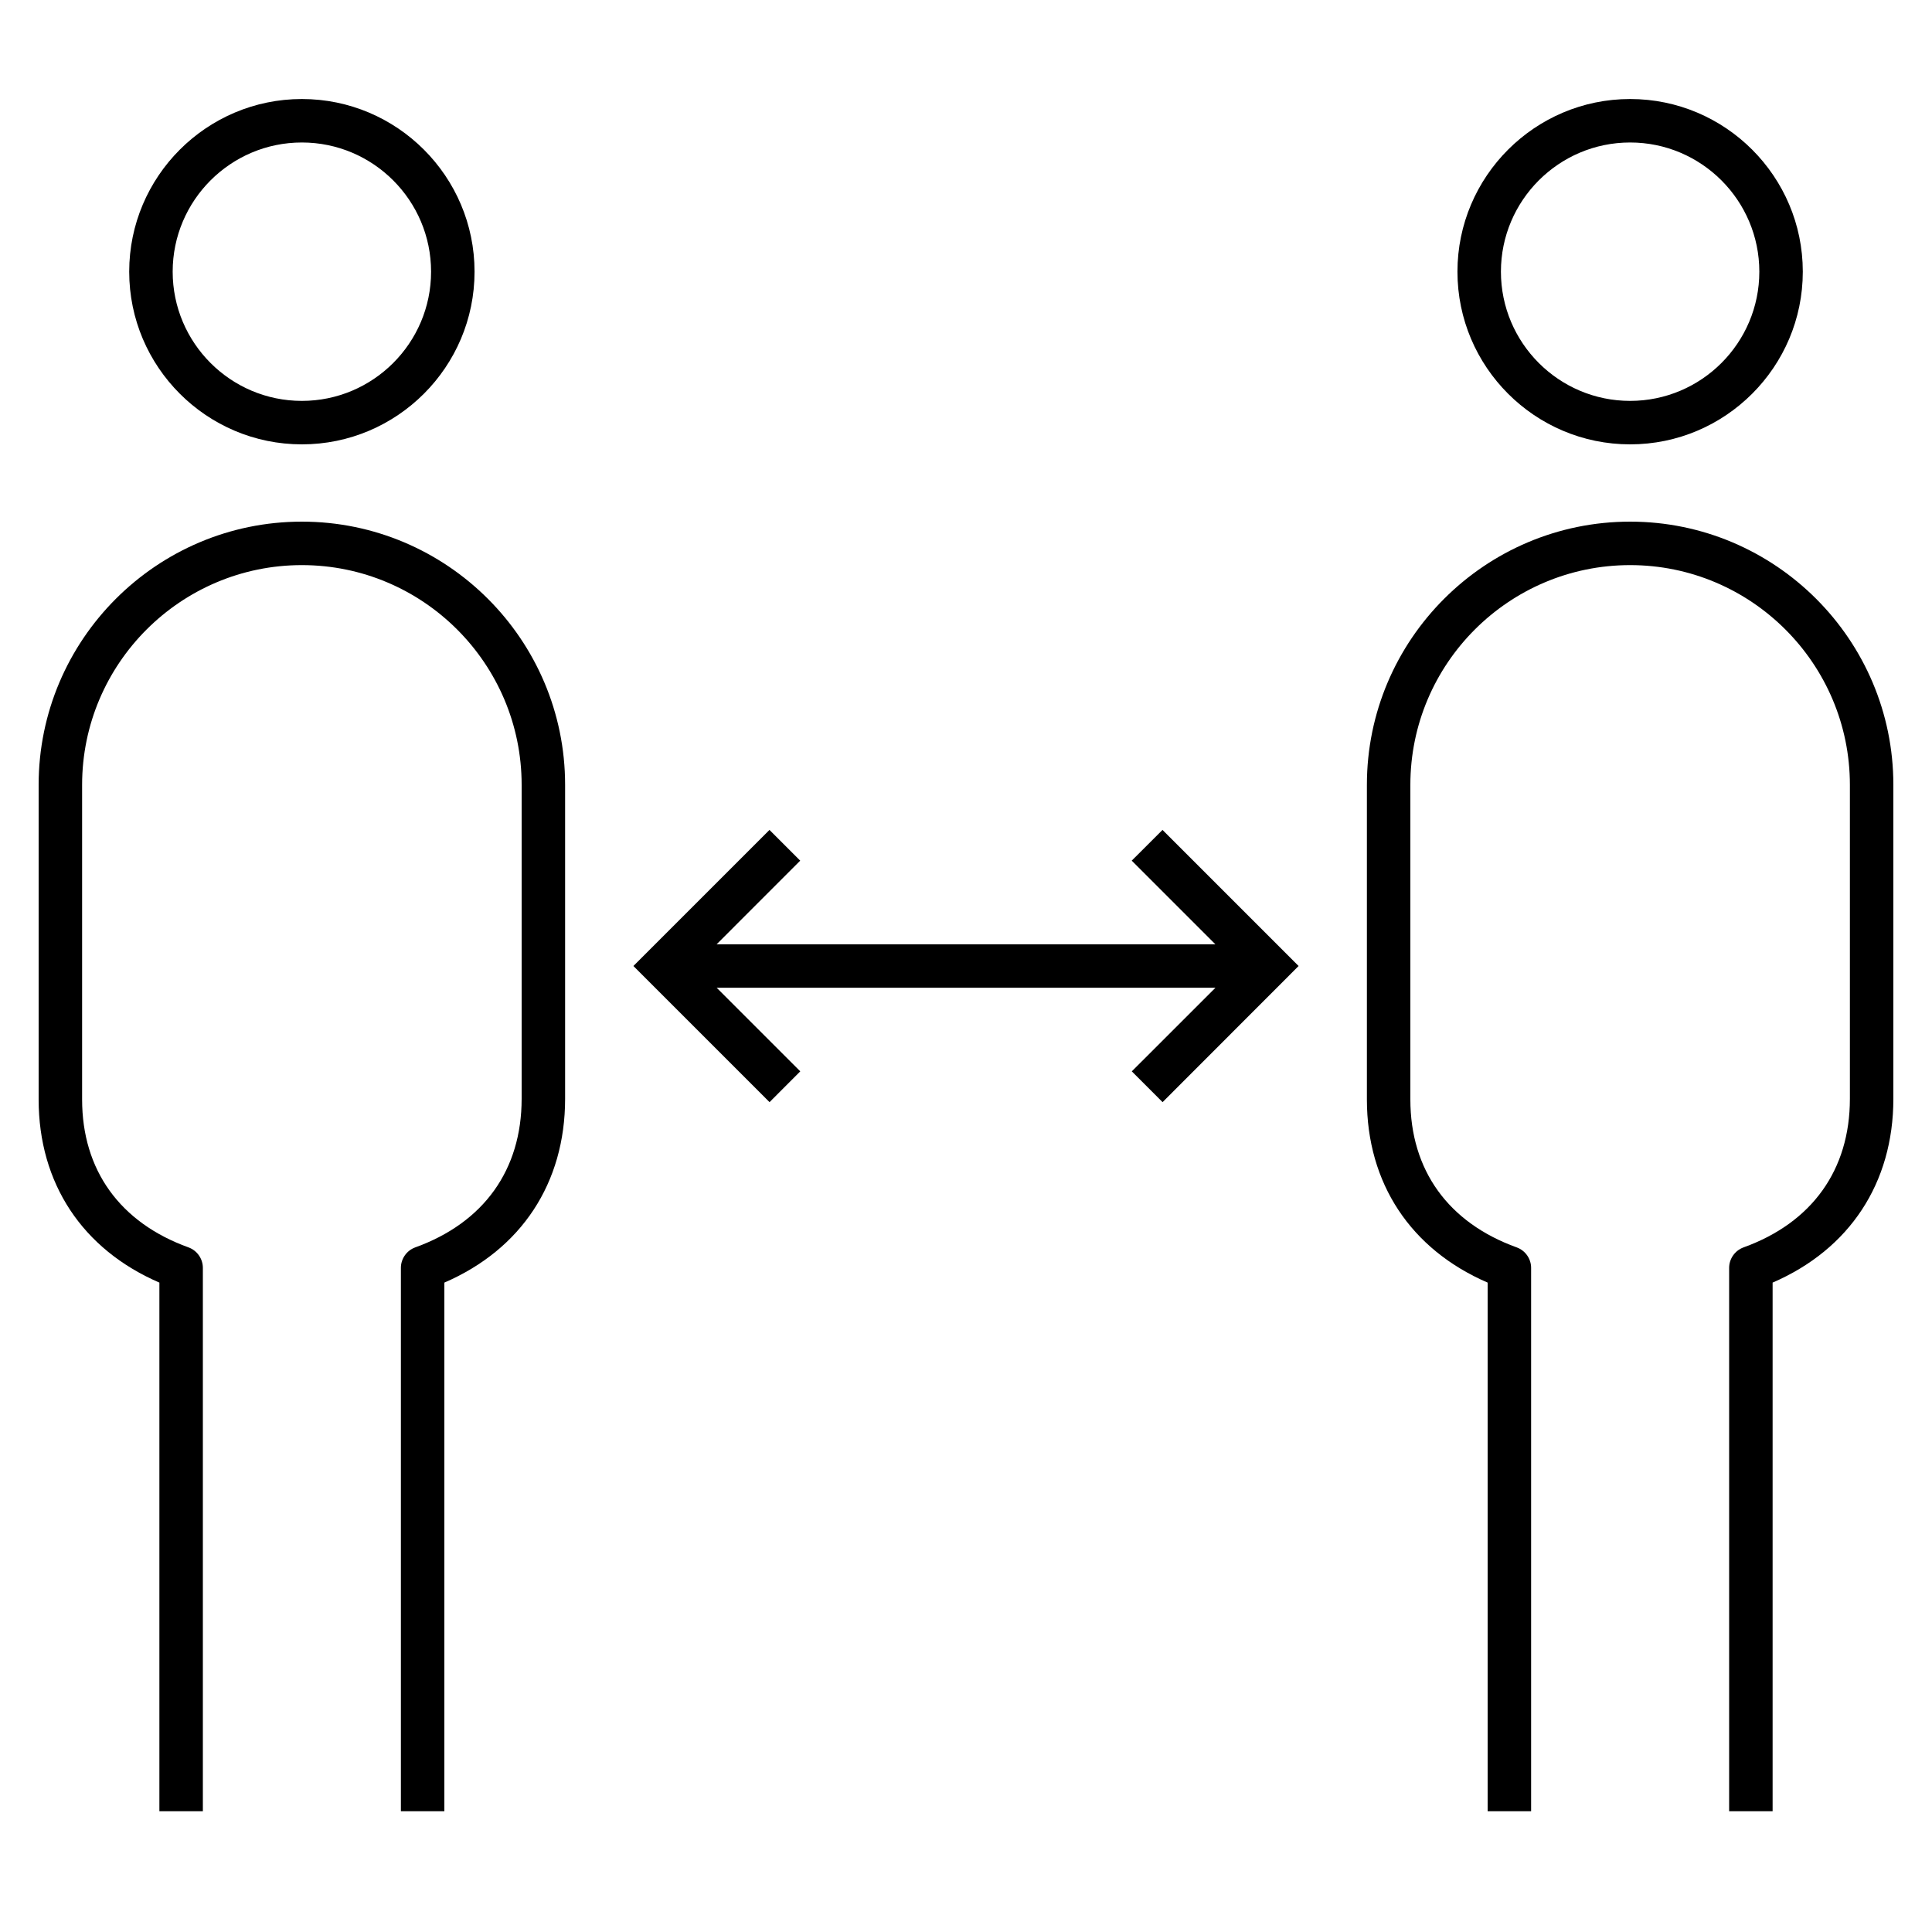 <?xml version="1.0" encoding="iso-8859-1"?>

<svg fill="#000000" version="1.1" id="Layer_1" xmlns="http://www.w3.org/2000/svg" xmlns:xlink="http://www.w3.org/1999/xlink" 
	 viewBox="0 0 32 32" xml:space="preserve">
<path id="partner--relationship_2_" d="M29.36,30h-0.72v-9c0-0.151,0.096-0.287,0.238-0.339c1.136-0.41,1.762-1.285,1.762-2.462V13
	c0-2.007-1.633-3.64-3.64-3.64s-3.64,1.633-3.64,3.64v5.21c0,1.17,0.626,2.041,1.762,2.451c0.143,0.052,0.238,0.188,0.238,0.339v9
	h-0.72v-8.756c-1.274-0.551-2-1.644-2-3.034V13c0-2.404,1.956-4.36,4.36-4.36s4.36,1.956,4.36,4.36v5.199
	c0,1.396-0.726,2.494-2,3.045V30z M7.36,30H6.64v-9c0-0.151,0.095-0.287,0.237-0.339c1.137-0.41,1.763-1.285,1.763-2.462V13
	c0-2.007-1.633-3.64-3.64-3.64S1.36,10.993,1.36,13v5.21c0,1.17,0.626,2.041,1.763,2.451C3.265,20.713,3.36,20.849,3.36,21v9H2.64
	v-8.756c-1.275-0.551-2-1.644-2-3.034V13c0-2.404,1.956-4.36,4.36-4.36S9.36,10.596,9.36,13v5.199c0,1.396-0.725,2.494-2,3.045
	C7.36,21.244,7.36,30,7.36,30z M27,7.36c-1.577,0-2.86-1.283-2.86-2.86S25.423,1.64,27,1.64s2.86,1.283,2.86,2.86
	S28.577,7.36,27,7.36z M27,2.36c-1.18,0-2.14,0.96-2.14,2.14S25.82,6.64,27,6.64s2.14-0.96,2.14-2.14S28.18,2.36,27,2.36z M5,7.36
	c-1.577,0-2.86-1.283-2.86-2.86S3.423,1.64,5,1.64S7.86,2.923,7.86,4.5S6.577,7.36,5,7.36z M5,2.36c-1.18,0-2.14,0.96-2.14,2.14
	S3.82,6.64,5,6.64S7.14,5.68,7.14,4.5S6.18,2.36,5,2.36z M19.255,13.746l-0.51,0.509l1.386,1.386h-8.262l1.385-1.386l-0.509-0.509
	L10.491,16l2.255,2.255l0.509-0.51L11.87,16.36h8.262l-1.386,1.385l0.51,0.51L21.509,16L19.255,13.746z"/>
<rect id="_Transparent_Rectangle" style="fill:none;" width="32" height="32"/>
</svg>